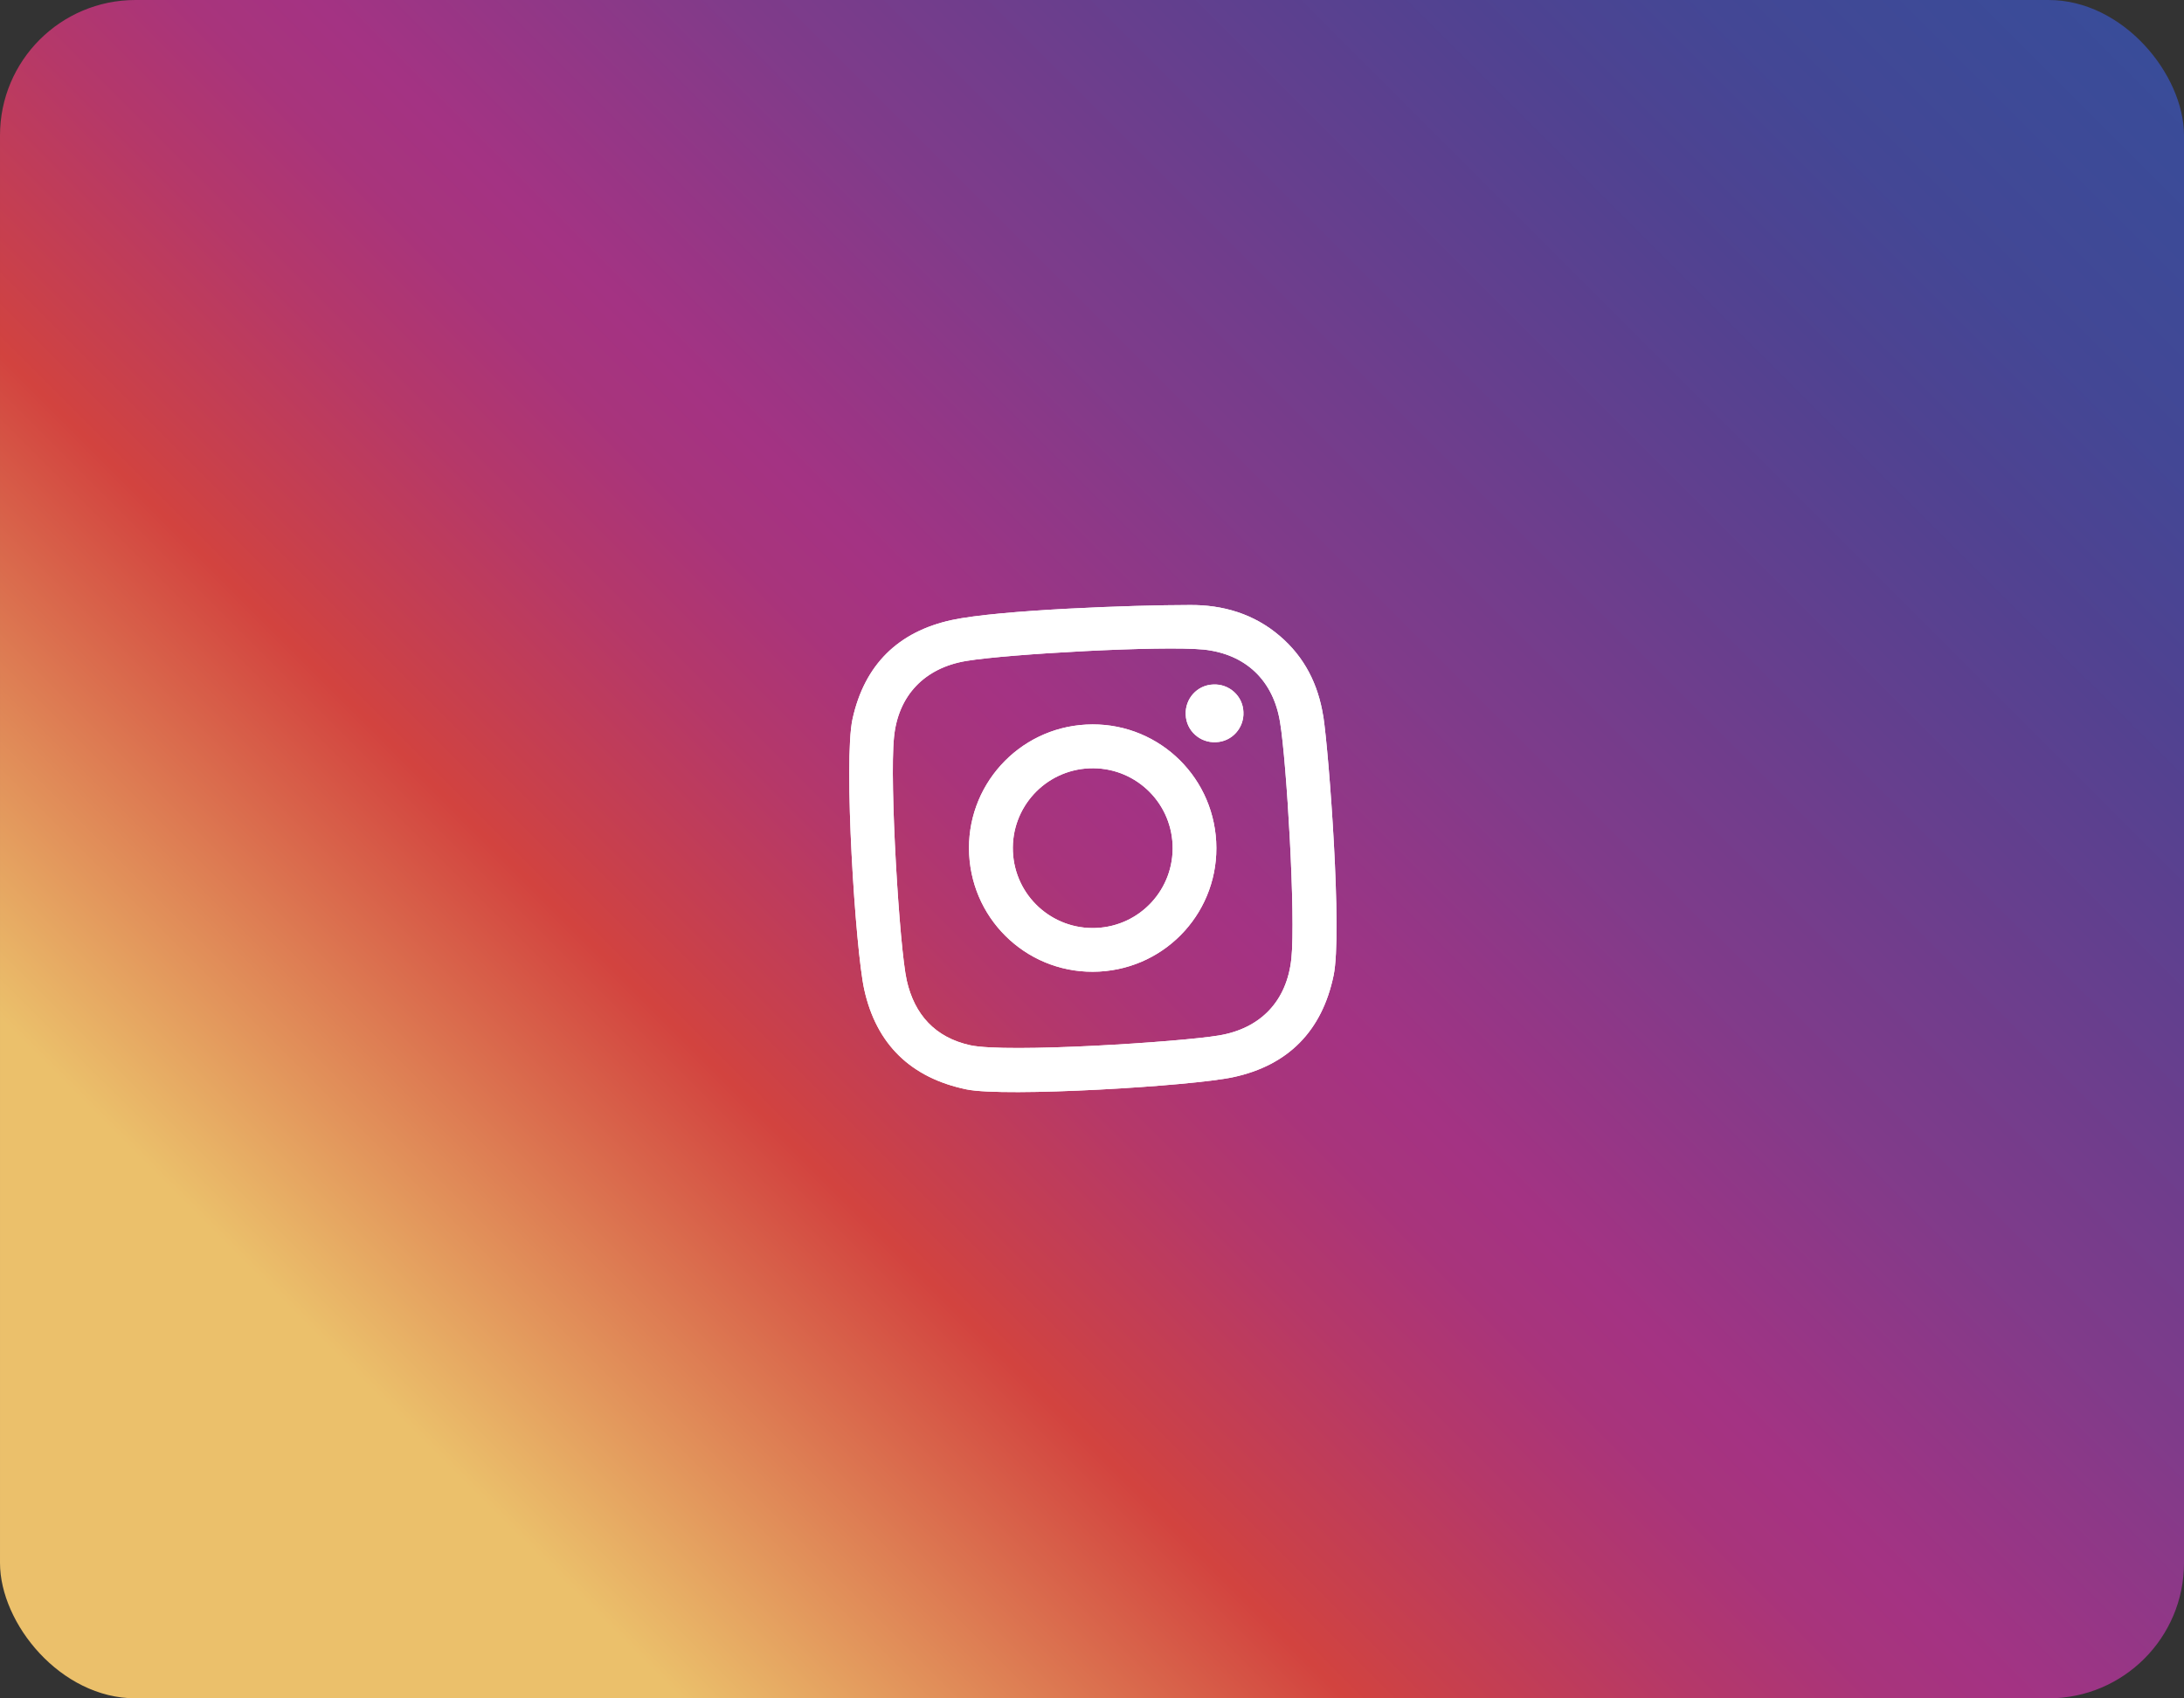 <?xml version="1.0" encoding="UTF-8"?><svg id="_レイヤー_2" xmlns="http://www.w3.org/2000/svg" xmlns:xlink="http://www.w3.org/1999/xlink" viewBox="0 0 161.26 125.42"><rect x="0" y="0" width="161.26" height="125.42" fill="#333333" stroke="none"/><defs><style>.cls-1{fill:#fff;}.cls-2{fill:url(#_名称未設定グラデーション_71);}</style><linearGradient id="_名称未設定グラデーション_71" x1="162.55" y1="6.9" x2="39.25" y2="117.97" gradientTransform="translate(174.91 129.53) rotate(177)" gradientUnits="userSpaceOnUse"><stop offset="0" stop-color="#394c99"/><stop offset=".05" stop-color="#3d4a97"/><stop offset=".12" stop-color="#434795"/><stop offset=".2" stop-color="#504291"/><stop offset=".3" stop-color="#643f8e"/><stop offset=".43" stop-color="#803b8a"/><stop offset=".56" stop-color="#a43383"/><stop offset=".6" stop-color="#a8347c"/><stop offset=".66" stop-color="#b53869"/><stop offset=".74" stop-color="#c9404b"/><stop offset=".77" stop-color="#d2433f"/><stop offset=".88" stop-color="#df8556"/><stop offset=".98" stop-color="#ebc06b"/></linearGradient></defs><g id="_デザイン"><rect class="cls-2" x="0" y="0" width="161.26" height="125.42" rx="10" ry="10" transform="translate(161.26 125.42) rotate(180)"/><path class="cls-1" d="M97.7,52.87c-.37-2.32-1.37-4.34-3.2-5.9-1.91-1.64-4.21-2.31-6.65-2.29-4.19,0-14.11.36-17.58,1.11-3.96.86-6.44,3.31-7.32,7.3-.68,3.06.21,17.01.86,19.97.89,4.06,3.45,6.54,7.55,7.39,2.84.59,16.62-.24,19.69-.9,4.07-.87,6.57-3.42,7.42-7.52.65-3.14-.34-16.35-.76-19.13v-.03ZM95.35,70.8c-.33,3.12-2.26,5.16-5.37,5.67-2.86.48-15.64,1.31-18.34.72-2.59-.57-4.12-2.26-4.69-4.79-.54-2.42-1.28-14.64-.94-17.95.3-3.09,2.26-5.13,5.34-5.64,3.13-.52,14.45-1.14,17.52-.84,3.12.33,5.16,2.29,5.65,5.39.48,2.89,1.16,14.29.83,17.46v-.03ZM80.2,53.51c-5.02.26-8.91,4.55-8.64,9.6s4.55,8.91,9.6,8.64,8.91-4.55,8.64-9.6-4.55-8.91-9.6-8.64ZM80.94,68.53c-3.26.14-6.01-2.38-6.15-5.64-.14-3.26,2.38-6.01,5.64-6.15,3.26-.14,6.01,2.38,6.15,5.64.14,3.26-2.38,6.01-5.64,6.15ZM91.81,52.58c.06,1.17-.84,2.19-2.03,2.23-1.17.06-2.19-.84-2.23-2.03-.06-1.17.84-2.19,2.03-2.23,1.17-.06,2.19.84,2.23,2.03Z"/><path class="cls-1" d="M97.7,52.87c-.37-2.32-1.37-4.34-3.2-5.9-1.91-1.64-4.21-2.31-6.65-2.29-4.19,0-14.11.36-17.58,1.11-3.96.86-6.44,3.31-7.32,7.3-.68,3.06.21,17.01.86,19.97.89,4.06,3.45,6.54,7.55,7.39,2.84.59,16.62-.24,19.69-.9,4.07-.87,6.57-3.42,7.42-7.52.65-3.14-.34-16.35-.76-19.13v-.03ZM95.35,70.8c-.33,3.12-2.26,5.16-5.37,5.67-2.86.48-15.64,1.31-18.34.72-2.59-.57-4.12-2.26-4.69-4.79-.54-2.42-1.28-14.64-.94-17.95.3-3.09,2.26-5.13,5.34-5.64,3.13-.52,14.45-1.14,17.52-.84,3.12.33,5.16,2.29,5.65,5.39.48,2.89,1.16,14.29.83,17.46v-.03ZM80.2,53.51c-5.02.26-8.91,4.55-8.64,9.6s4.55,8.91,9.6,8.64,8.91-4.55,8.64-9.6-4.55-8.91-9.6-8.64ZM80.94,68.53c-3.26.14-6.01-2.38-6.15-5.64-.14-3.26,2.38-6.01,5.64-6.15,3.26-.14,6.01,2.38,6.15,5.64.14,3.26-2.38,6.01-5.64,6.15ZM91.81,52.58c.06,1.17-.84,2.19-2.03,2.23-1.17.06-2.19-.84-2.23-2.03-.06-1.17.84-2.19,2.03-2.23,1.17-.06,2.19.84,2.23,2.03Z"/></g></svg>